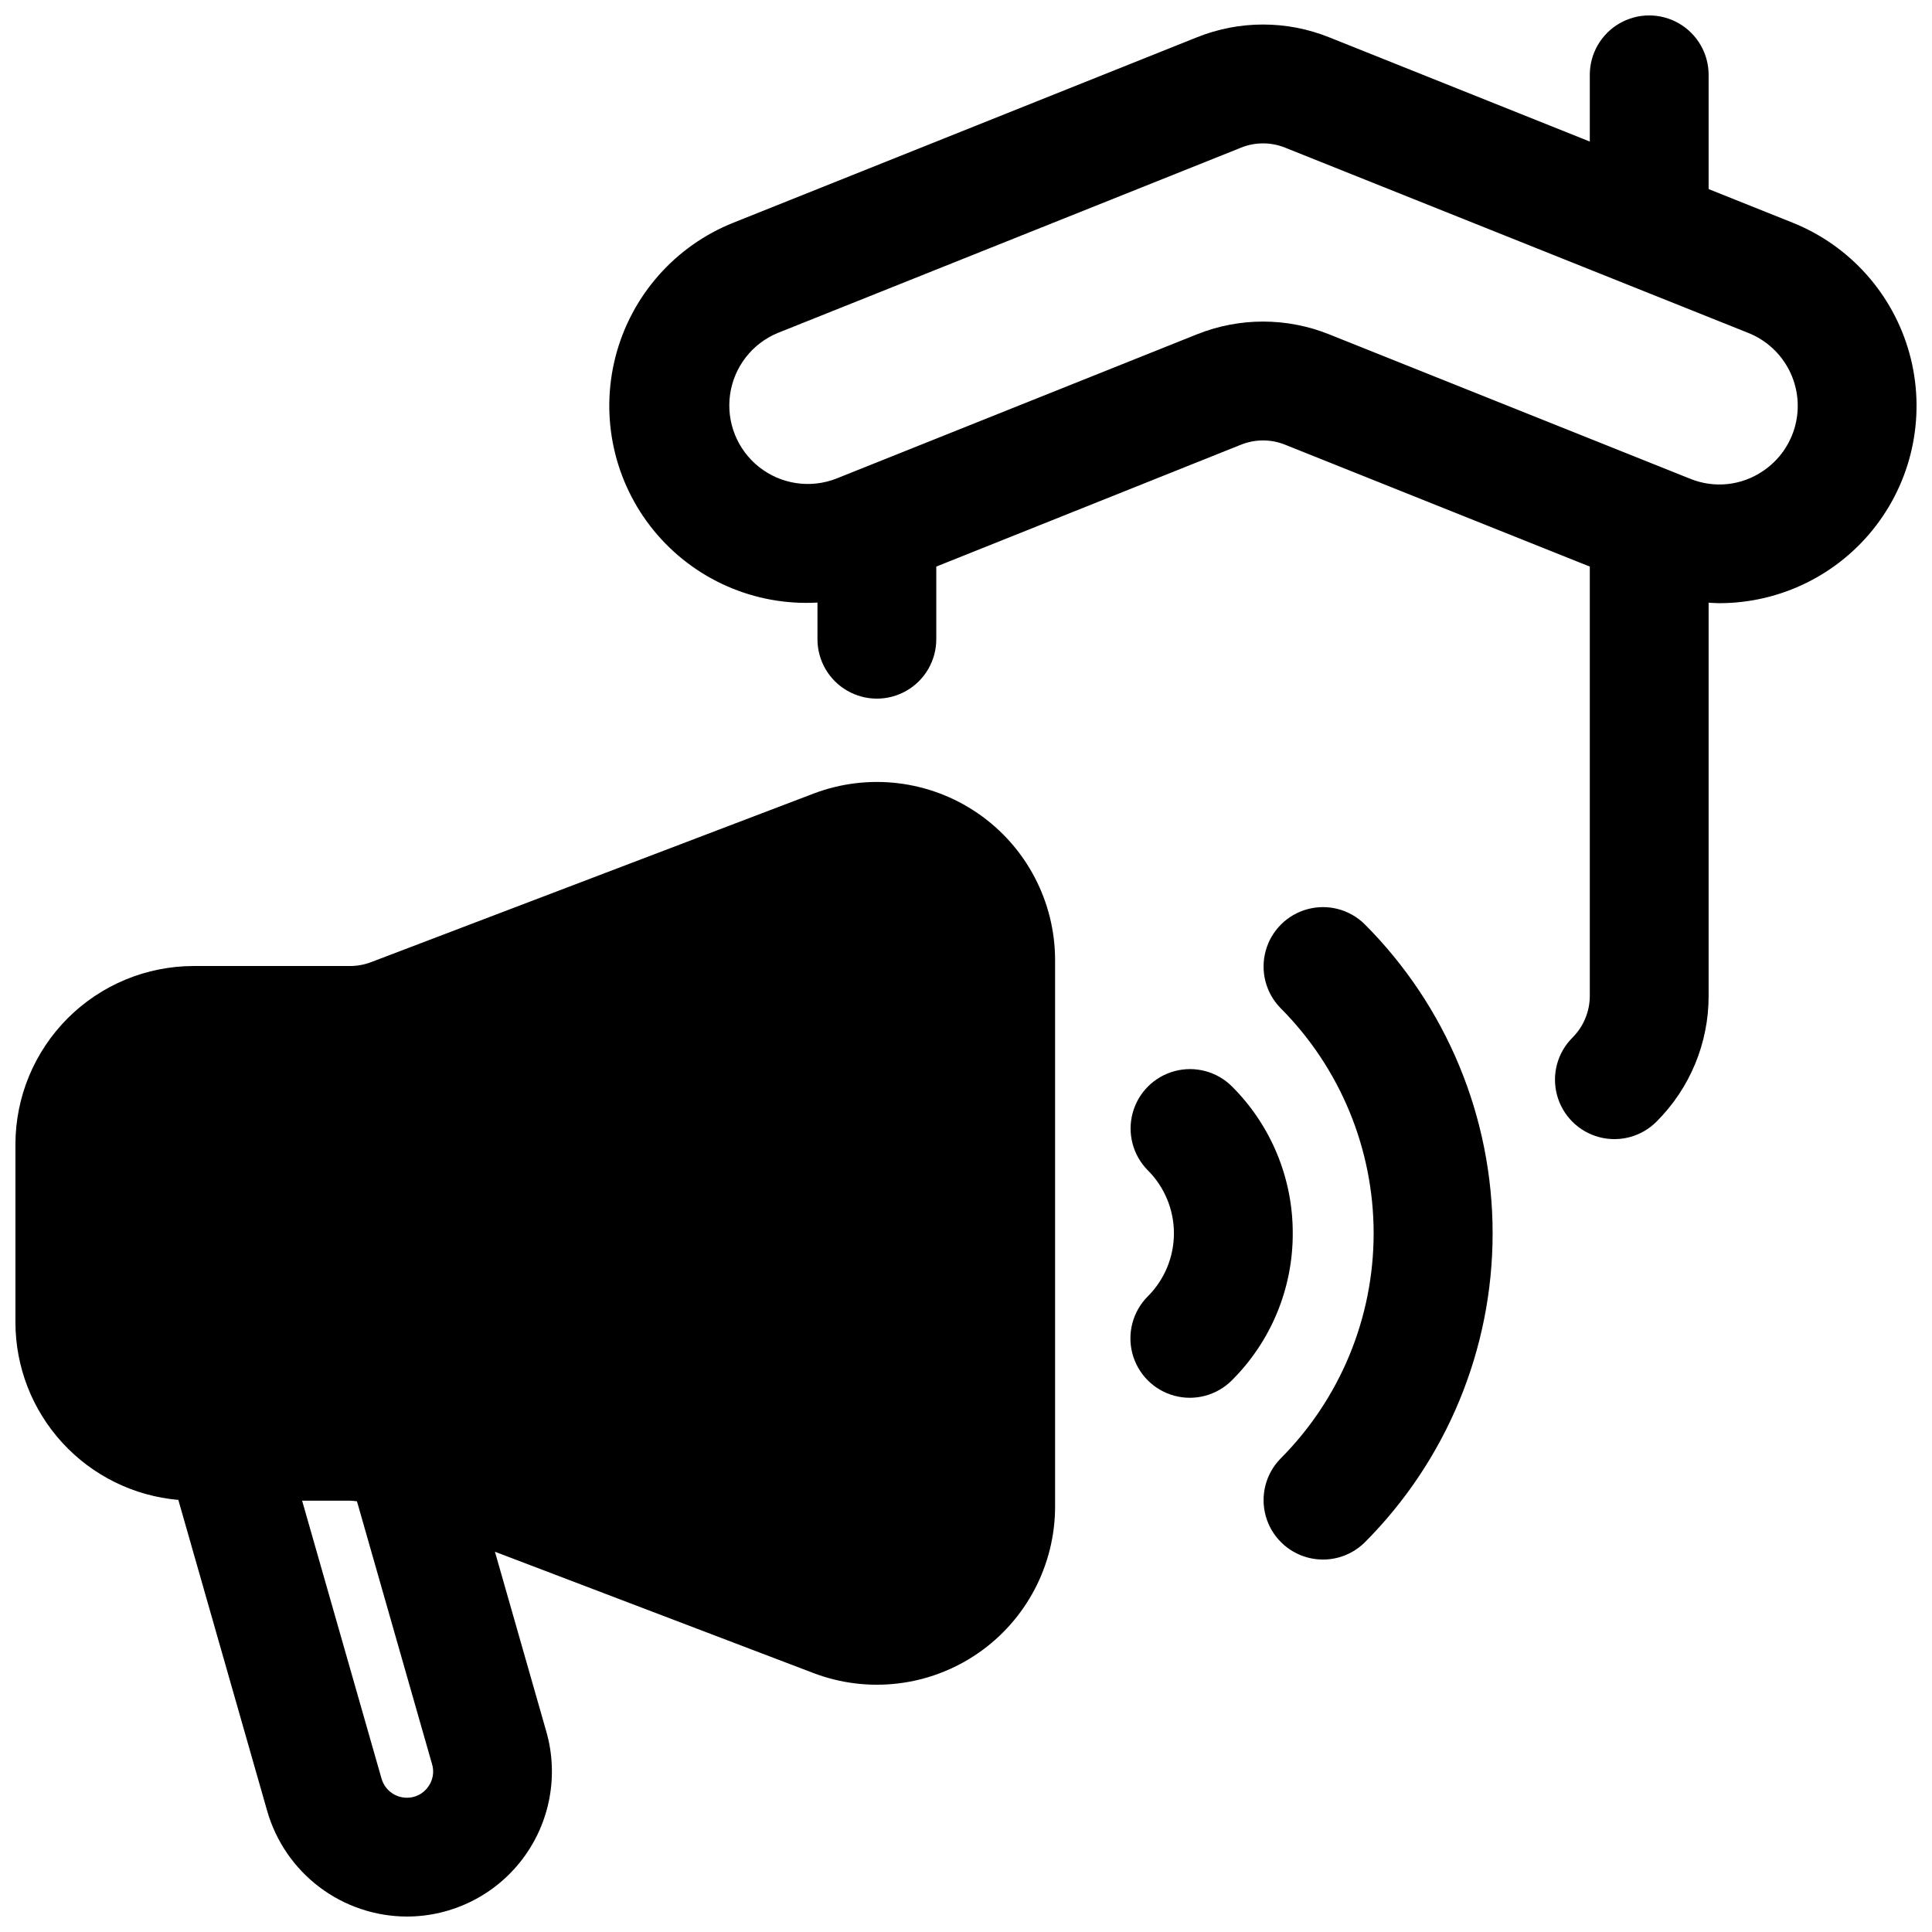 <?xml version="1.0" encoding="UTF-8"?>
<!-- Uploaded to: SVG Repo, www.svgrepo.com, Generator: SVG Repo Mixer Tools -->
<svg width="800px" height="800px" version="1.1" viewBox="144 144 512 512" xmlns="http://www.w3.org/2000/svg">
 <defs>
  <clipPath id="b">
   <path d="m305 148.09h346.9v297.91h-346.9z"/>
  </clipPath>
  <clipPath id="a">
   <path d="m148.09 351h391.91v300.9h-391.91z"/>
  </clipPath>
 </defs>
 <g>
  <g clip-path="url(#b)">
   <path d="m619.04 203-22.238-8.895v-30.273c0-5.621-3.004-10.82-7.875-13.633-4.871-2.812-10.871-2.812-15.742 0s-7.871 8.012-7.871 13.633v17.68l-69.051-27.617c-11.258-4.527-23.828-4.527-35.086 0l-122.77 49.105c-15.492 6.16-27.113 19.344-31.281 35.484-4.164 16.145-0.375 33.305 10.199 46.191 10.578 12.887 26.668 19.949 43.312 19.012v9.715c0 5.625 3.004 10.824 7.875 13.633 4.871 2.812 10.871 2.812 15.742 0 4.871-2.809 7.871-8.008 7.871-13.633v-19.254l80.75-32.301v0.004c3.75-1.508 7.938-1.508 11.688 0l80.75 32.297v113.72c0.008 4.18-1.656 8.191-4.621 11.137-3.977 3.981-5.527 9.781-4.066 15.211 1.457 5.434 5.703 9.676 11.137 11.129 5.434 1.453 11.23-0.102 15.207-4.082 8.883-8.84 13.863-20.863 13.832-33.395v-104.15c0.945 0.051 1.883 0.133 2.82 0.133 16.328-0.004 31.723-7.637 41.609-20.633s13.133-29.867 8.781-45.605c-4.356-15.738-15.812-28.543-30.973-34.609zm-7.766 65.777v0.004c-5.691 3.922-12.98 4.707-19.379 2.086l-95.633-38.254c-11.258-4.523-23.828-4.523-35.086 0l-95.625 38.254c-6.875 2.648-14.641 1.461-20.41-3.121-5.769-4.578-8.688-11.871-7.668-19.168 1.02-7.297 5.82-13.512 12.625-16.336l122.78-49.113c3.75-1.508 7.938-1.508 11.688 0l122.78 49.113c4.699 1.879 8.551 5.41 10.836 9.926 2.285 4.516 2.844 9.711 1.574 14.609s-4.285 9.168-8.477 12.008z"/>
  </g>
  <g clip-path="url(#a)">
   <path d="m403.18 359.57c-12.789-8.816-29.098-10.777-43.613-5.246l-117.2 44.645c-1.793 0.684-3.691 1.035-5.609 1.035h-41.438c-12.52 0.012-24.527 4.992-33.383 13.848-8.852 8.855-13.832 20.859-13.848 33.383v47.23c0.016 11.816 4.457 23.199 12.449 31.902 7.988 8.703 18.949 14.102 30.723 15.125l23.574 82.52c2.32 8.023 7.176 15.078 13.84 20.109 6.668 5.027 14.785 7.762 23.133 7.785 12.066 0 23.434-5.66 30.699-15.297 7.266-9.633 9.59-22.117 6.273-33.719l-13.617-47.664 84.406 32.152h-0.004c14.516 5.527 30.824 3.566 43.613-5.25 12.793-8.812 20.43-23.355 20.43-38.891v-144.78c0-15.535-7.637-30.074-20.43-38.891zm-145.81 258.08c-1.301 1.762-3.367 2.793-5.559 2.769-3.106-0.008-5.832-2.066-6.695-5.051l-21.051-73.668h12.695c0.617 0.02 1.23 0.074 1.84 0.168l19.906 69.68 0.004-0.004c0.621 2.102 0.195 4.371-1.141 6.106zm229.22-146.8c0.039 14.621-5.773 28.652-16.145 38.965-3.977 3.977-9.773 5.531-15.207 4.074-5.434-1.457-9.676-5.703-11.133-11.137-1.453-5.434 0.102-11.23 4.078-15.207 4.43-4.43 6.918-10.434 6.918-16.699 0-6.262-2.488-12.27-6.918-16.695-3.949-3.984-5.481-9.766-4.023-15.18 1.461-5.418 5.691-9.648 11.105-11.105 5.414-1.461 11.199 0.07 15.18 4.016 10.371 10.312 16.184 24.344 16.145 38.969zm19.004-81.98c21.746 21.738 33.965 51.23 33.965 81.98s-12.219 60.238-33.965 81.98c-3.992 3.891-9.746 5.383-15.129 3.914-5.383-1.465-9.586-5.668-11.051-11.051-1.465-5.379 0.023-11.137 3.918-15.129 15.812-15.852 24.695-37.324 24.695-59.715s-8.883-43.867-24.695-59.719c-3.894-3.992-5.383-9.746-3.918-15.129 1.465-5.379 5.668-9.586 11.051-11.051 5.383-1.465 11.137 0.023 15.129 3.918z"/>
  </g>
 </g>
</svg>